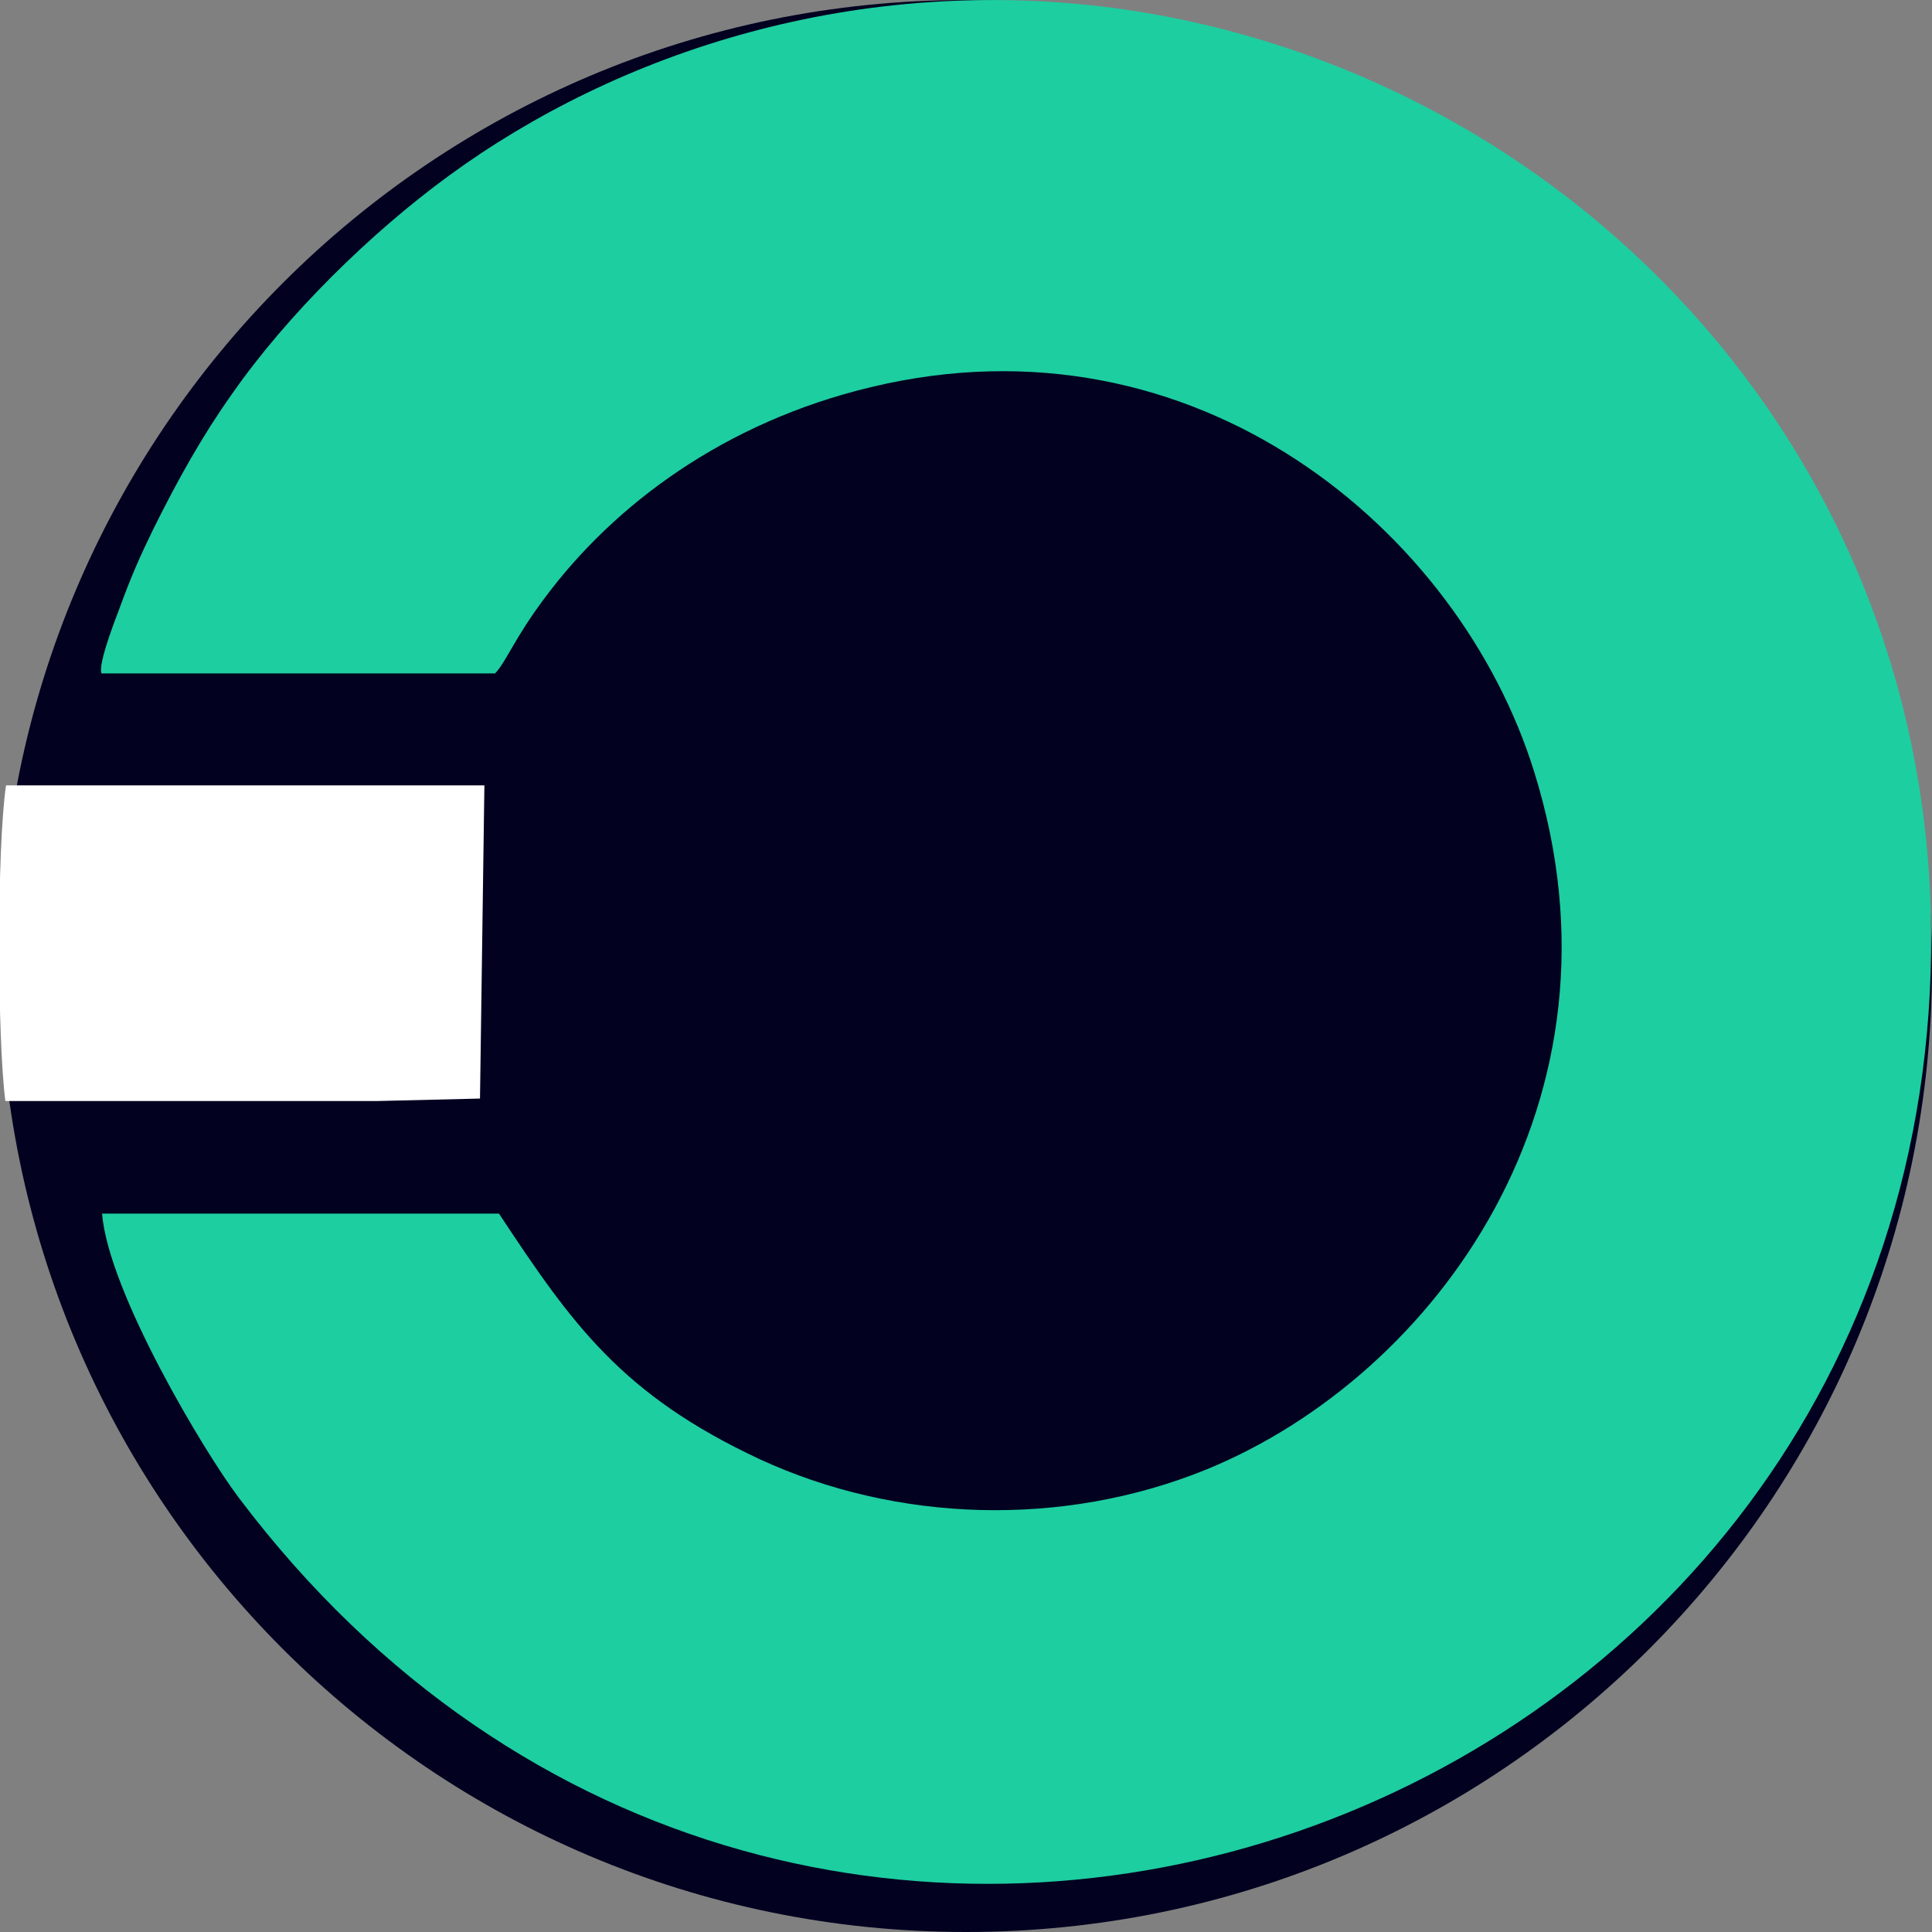 <svg width="18" height="18" viewBox="0 0 18 18" fill="none" xmlns="http://www.w3.org/2000/svg">
<rect x="0" y="0" width="18" height="18" fill="#808080" stroke="none"/>
<g clip-path="url(#clip0_4520_20585)">
<path d="M9 18C13.971 18 18 13.971 18 9C18 4.029 13.971 0 9 0C4.029 0 0 4.029 0 9C0 13.971 4.029 18 9 18Z" fill="#020120"/>
<path fill-rule="evenodd" clip-rule="evenodd" d="M4.614 6.272C4.719 6.162 4.789 5.952 5.078 5.567C5.721 4.704 6.747 3.934 8.114 3.607C11.146 2.878 13.598 4.949 14.293 7.189C15.249 10.246 13.377 12.814 11.244 13.689C9.9 14.237 8.352 14.184 7.078 13.595C5.791 12.994 5.328 12.335 4.649 11.307H0.951C1.009 12.036 1.907 13.536 2.227 13.957C7.46 20.894 18.055 17.06 17.992 8.676C17.958 4.142 14.573 0.683 10.475 0.088C7.981 -0.267 5.739 0.498 4.185 1.635C3.455 2.167 2.672 2.936 2.157 3.677C1.884 4.062 1.659 4.465 1.427 4.932C1.305 5.183 1.224 5.364 1.114 5.666C0.958 6.07 0.929 6.22 0.945 6.274H4.614V6.272Z" fill="#1DCEA0"/>
<path fill-rule="evenodd" clip-rule="evenodd" d="M3.516 10.258L4.472 10.235L4.513 7.317H0.056C-0.031 7.918 -0.025 9.681 0.05 10.258H3.516Z" fill="white"/>
</g>
<defs>
<clipPath id="clip0_4520_20585">
<rect width="18" height="18" fill="white"/>
</clipPath>
</defs>
</svg>
